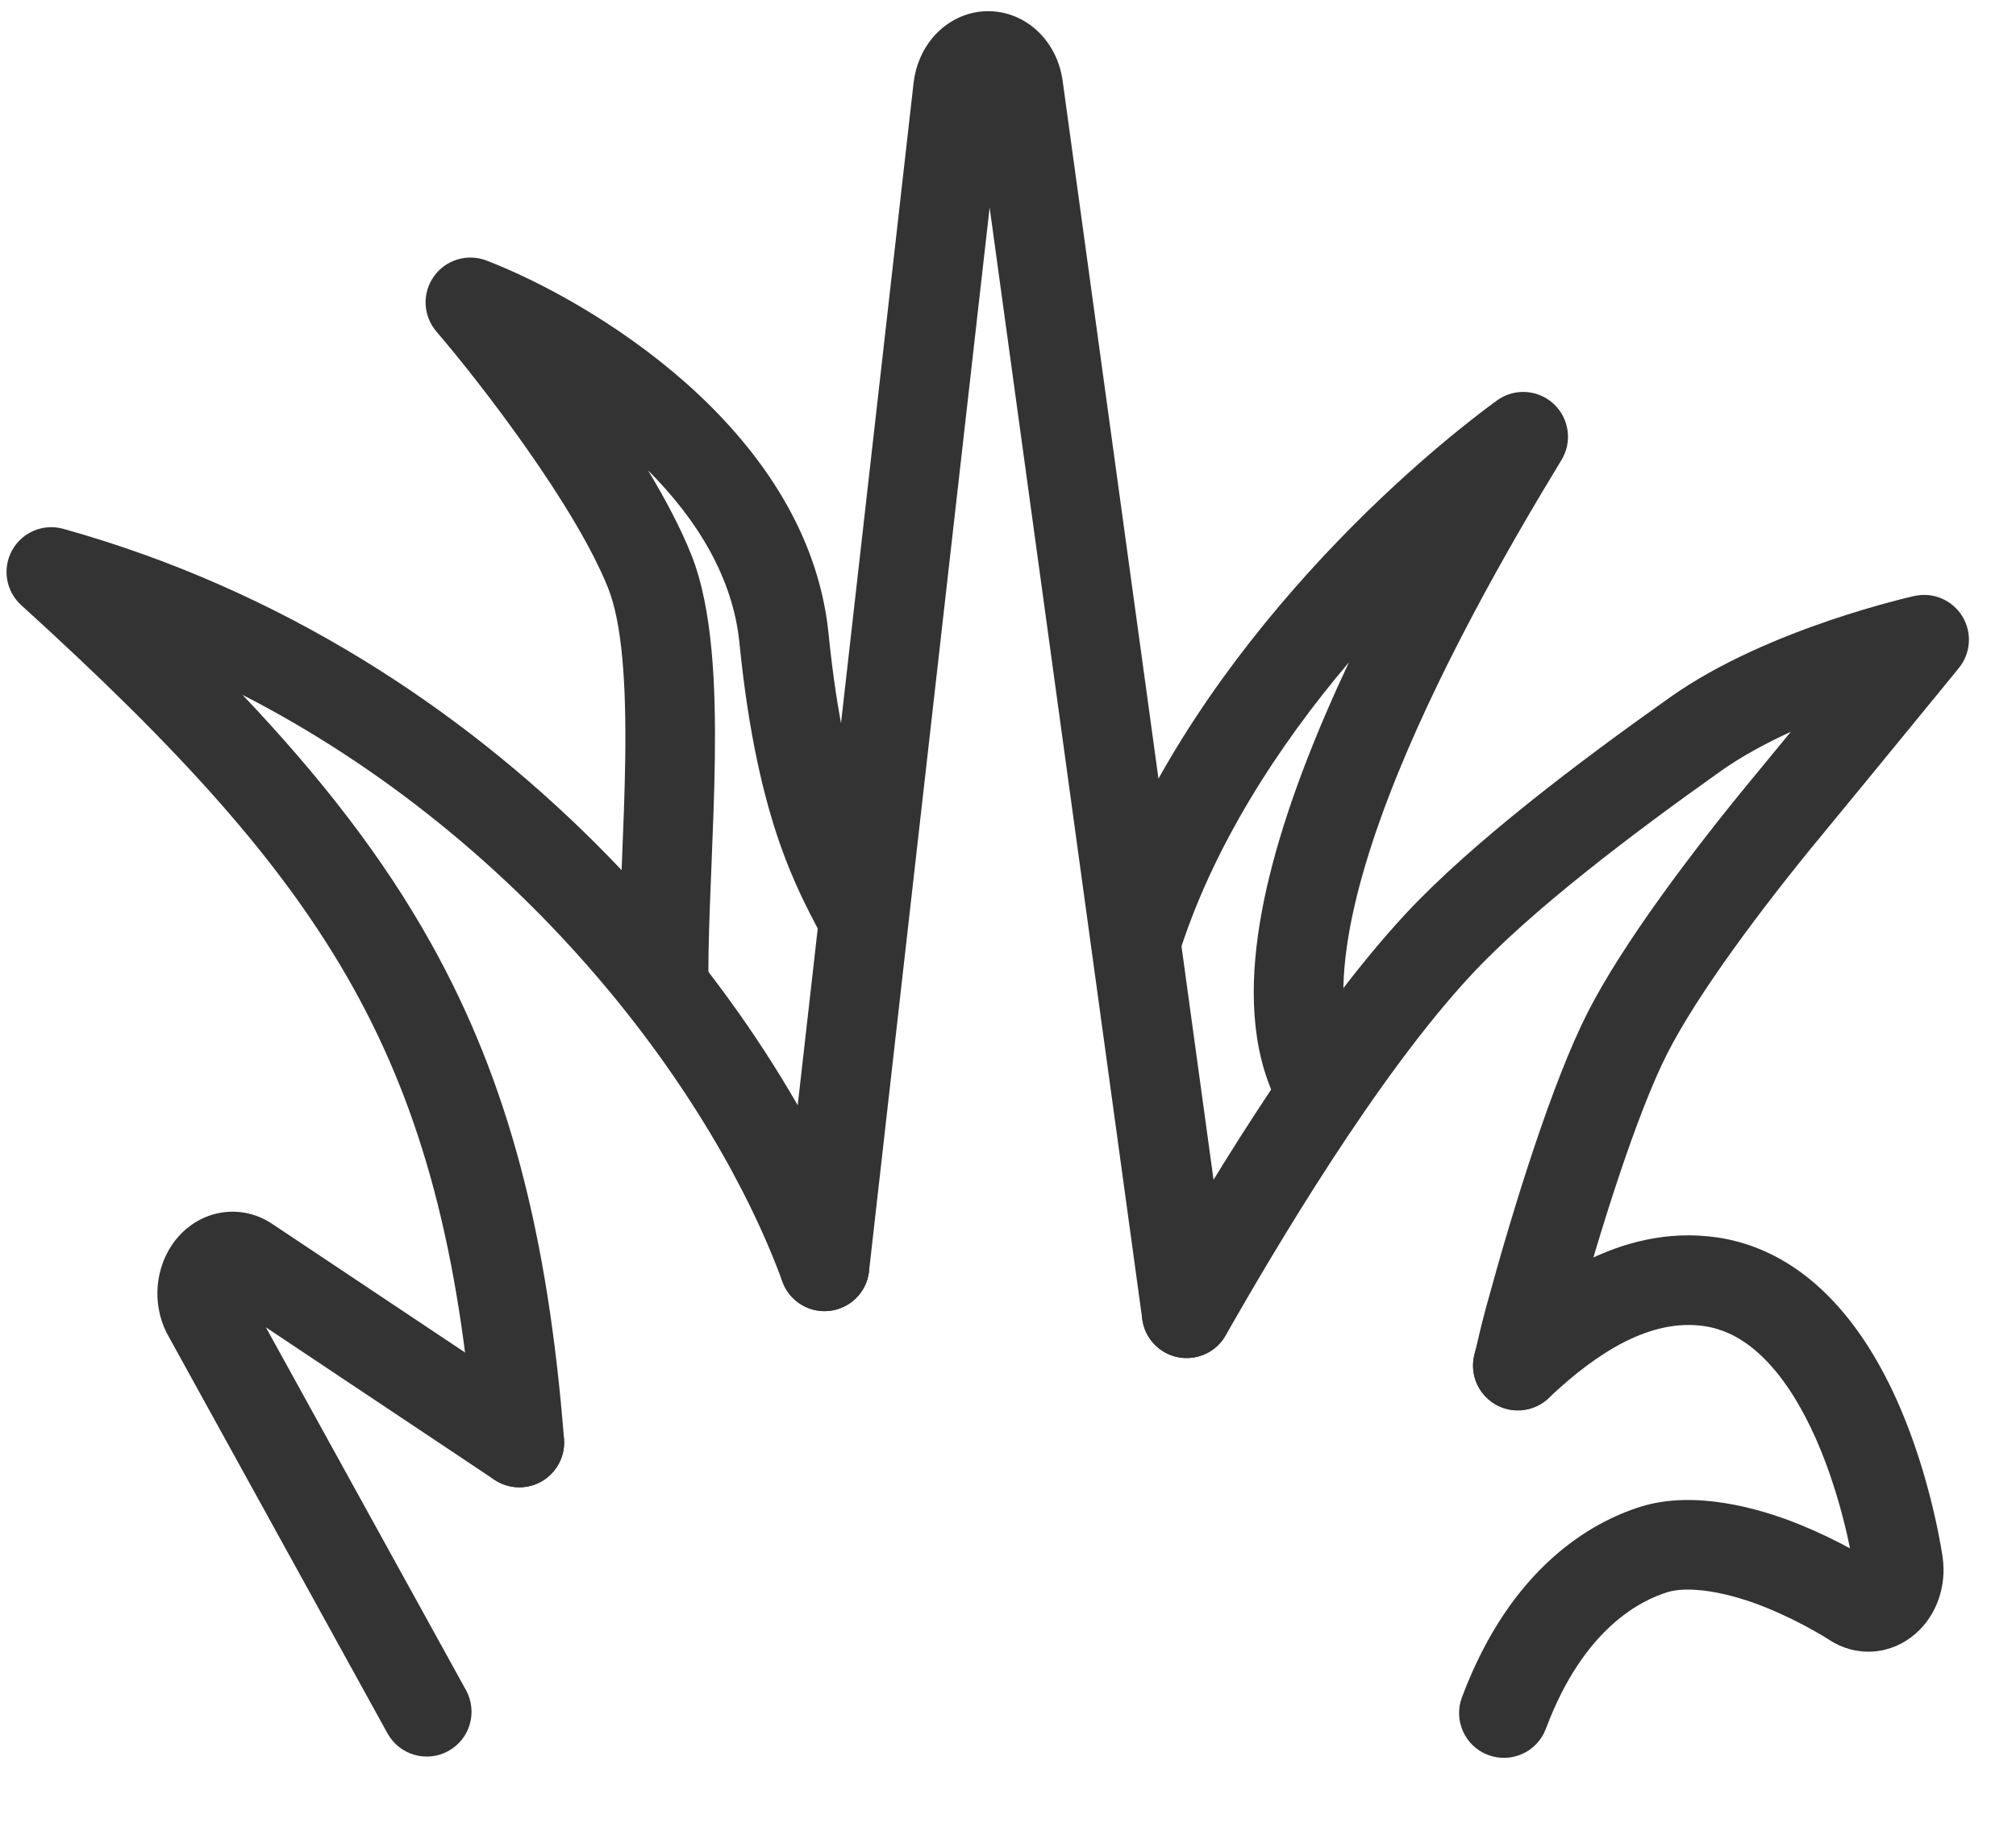 <svg width="36" height="33" viewBox="0 0 36 33" fill="none" xmlns="http://www.w3.org/2000/svg">
<path fill-rule="evenodd" clip-rule="evenodd" d="M3.919 21.663C4.252 21.599 4.583 21.675 4.853 21.853L4.856 21.855L4.856 21.855L9.718 25.098C10.085 25.343 10.185 25.84 9.94 26.207C9.694 26.575 9.198 26.674 8.83 26.429L4.748 23.706L8.321 30.185C8.534 30.572 8.394 31.059 8.007 31.272C7.62 31.486 7.133 31.345 6.92 30.958L2.988 23.827C2.982 23.817 2.977 23.807 2.972 23.797C2.842 23.535 2.791 23.24 2.817 22.956C2.843 22.672 2.946 22.387 3.132 22.15C3.319 21.912 3.591 21.725 3.919 21.663ZM4.41 23.1C4.41 23.1 4.41 23.1 4.41 23.1C4.41 23.1 4.41 23.1 4.41 23.1C4.41 23.1 4.41 23.1 4.41 23.1" fill="#333333"/>
<path fill-rule="evenodd" clip-rule="evenodd" d="M0.216 9.828C0.395 9.504 0.774 9.345 1.131 9.445C8.947 11.627 13.863 17.93 15.475 22.342C15.627 22.757 15.413 23.216 14.998 23.368C14.583 23.52 14.124 23.306 13.972 22.891C12.768 19.596 9.474 15.05 4.331 12.41C5.732 13.888 6.841 15.312 7.699 16.851C9.086 19.337 9.784 22.064 10.072 25.7C10.106 26.141 9.777 26.526 9.337 26.561C8.897 26.596 8.511 26.267 8.476 25.826C8.201 22.338 7.542 19.855 6.302 17.63C5.053 15.391 3.183 13.355 0.378 10.807C0.104 10.558 0.037 10.153 0.216 9.828Z" fill="#333333"/>
<path fill-rule="evenodd" clip-rule="evenodd" d="M17.503 0.208C17.894 0.163 18.26 0.304 18.525 0.552C18.784 0.795 18.932 1.119 18.976 1.445C18.976 1.445 18.976 1.445 18.976 1.445L21.983 23.346C22.044 23.784 21.737 24.187 21.3 24.247C20.862 24.308 20.458 24.002 20.398 23.564L17.672 3.707L15.518 22.707C15.469 23.146 15.072 23.461 14.633 23.412C14.194 23.362 13.879 22.965 13.929 22.526L15.447 9.13L16.315 1.473C16.349 1.183 16.464 0.894 16.666 0.66C16.87 0.423 17.161 0.248 17.503 0.208ZM17.504 1.644L17.531 1.616L17.504 1.644Z" fill="#333333"/>
<path fill-rule="evenodd" clip-rule="evenodd" d="M34.979 11.931L34.36 11.425L34.187 10.644C34.519 10.57 34.862 10.716 35.041 11.006C35.219 11.296 35.195 11.667 34.979 11.931ZM28.346 18.092C27.721 19.326 27.035 21.522 26.547 23.313C26.48 23.559 26.45 23.683 26.422 23.8C26.418 23.82 26.413 23.839 26.409 23.859C26.389 23.945 26.369 24.033 26.328 24.192C26.22 24.62 26.479 25.056 26.907 25.165C27.335 25.273 27.771 25.014 27.879 24.586C27.924 24.408 27.948 24.304 27.969 24.215C27.973 24.197 27.977 24.179 27.981 24.162C28.003 24.067 28.028 23.962 28.091 23.734C28.58 21.935 29.23 19.886 29.773 18.815C30.317 17.744 31.47 16.203 32.515 14.937C33.039 14.301 33.656 13.549 34.14 12.957C34.383 12.661 34.593 12.404 34.742 12.222L34.979 11.931L34.36 11.425C34.187 10.644 34.187 10.644 34.187 10.644L34.183 10.645L34.176 10.646L34.151 10.652C34.13 10.657 34.1 10.664 34.061 10.673C33.985 10.692 33.876 10.719 33.74 10.756C33.47 10.828 33.093 10.937 32.664 11.083C31.819 11.371 30.714 11.821 29.819 12.456C28.217 13.59 26.285 15.045 25.093 16.329C23.255 18.309 21.368 21.531 20.496 23.058C20.277 23.442 20.41 23.93 20.794 24.15C21.178 24.369 21.666 24.235 21.885 23.852C22.771 22.301 24.573 19.241 26.266 17.418C27.331 16.27 29.137 14.899 30.743 13.761C31.112 13.501 31.541 13.27 31.979 13.07C31.741 13.36 31.503 13.65 31.281 13.918C30.232 15.19 28.977 16.848 28.346 18.092Z" fill="#333333"/>
<path fill-rule="evenodd" clip-rule="evenodd" d="M26.553 23.809C27.46 22.948 28.91 21.849 30.655 22.099C31.598 22.235 32.321 22.757 32.852 23.365C33.38 23.968 33.751 24.69 34.008 25.326C34.267 25.967 34.436 26.587 34.541 27.043C34.594 27.273 34.631 27.464 34.655 27.599C34.667 27.667 34.676 27.721 34.682 27.759C34.685 27.778 34.687 27.793 34.689 27.804L34.691 27.817L34.691 27.822L34.691 27.823L34.692 27.824C34.692 27.824 34.692 27.824 33.899 27.934L34.692 27.824L34.692 27.829C34.724 28.07 34.701 28.32 34.621 28.553C34.541 28.786 34.403 29.007 34.203 29.18C34.002 29.355 33.746 29.472 33.462 29.495C33.176 29.517 32.901 29.441 32.672 29.292L32.667 29.289L32.666 29.288L32.654 29.28C32.642 29.273 32.623 29.26 32.596 29.244C32.544 29.212 32.465 29.165 32.364 29.109C32.162 28.996 31.878 28.85 31.55 28.716C31.228 28.584 30.875 28.477 30.544 28.424C30.204 28.37 29.945 28.383 29.775 28.436C29.328 28.576 28.286 29.054 27.605 30.875C27.45 31.289 26.989 31.499 26.575 31.344C26.161 31.189 25.951 30.728 26.106 30.314C26.978 27.983 28.43 27.182 29.295 26.91C29.792 26.754 30.327 26.769 30.796 26.844C31.275 26.92 31.748 27.068 32.155 27.235L32.156 27.235C32.502 27.377 32.804 27.527 33.036 27.653C33.021 27.578 33.003 27.493 32.982 27.402C32.889 26.999 32.742 26.465 32.524 25.925C32.304 25.381 32.014 24.837 31.648 24.418C31.286 24.004 30.885 23.749 30.427 23.683M30.427 23.683C29.479 23.547 28.525 24.143 27.655 24.969C27.335 25.273 26.829 25.261 26.524 24.94C26.22 24.62 26.233 24.114 26.553 23.809" fill="#333333"/>
<path fill-rule="evenodd" clip-rule="evenodd" d="M7.746 4.939C7.958 4.639 8.345 4.522 8.687 4.653C9.63 5.016 11.036 5.763 12.262 6.852C13.482 7.937 14.608 9.441 14.796 11.32C14.951 12.869 15.201 13.873 15.448 14.571C15.64 15.116 15.828 15.474 16.006 15.814C16.059 15.915 16.112 16.015 16.163 16.117L14.732 16.833C14.696 16.762 14.655 16.683 14.609 16.596C14.427 16.25 14.174 15.768 13.939 15.104C13.643 14.264 13.369 13.131 13.204 11.48C13.088 10.318 12.45 9.279 11.572 8.4C11.88 8.913 12.153 9.428 12.343 9.903C12.73 10.871 12.782 12.26 12.765 13.562C12.756 14.192 12.73 14.838 12.705 15.454C12.703 15.496 12.701 15.538 12.7 15.579C12.673 16.238 12.649 16.856 12.649 17.404H11.05C11.05 16.818 11.075 16.168 11.101 15.514C11.103 15.474 11.104 15.434 11.106 15.394C11.131 14.774 11.157 14.148 11.165 13.541C11.183 12.208 11.11 11.129 10.857 10.497C10.573 9.786 10.017 8.881 9.405 8.01C8.801 7.149 8.177 6.369 7.793 5.921C7.554 5.642 7.535 5.238 7.746 4.939ZM27.741 7.21C28.022 7.469 28.082 7.89 27.883 8.216C26.955 9.741 25.643 12.024 24.8 14.224C24.378 15.326 24.089 16.367 24.01 17.259C23.93 18.16 24.074 18.8 24.386 19.216L23.106 20.176C22.458 19.312 22.32 18.208 22.416 17.118C22.513 16.018 22.858 14.821 23.306 13.652C23.54 13.042 23.806 12.429 24.088 11.829C22.815 13.332 21.634 15.15 21.029 17.116L19.499 16.646C20.854 12.243 24.673 8.661 26.727 7.155C27.035 6.929 27.459 6.952 27.741 7.21Z" fill="#333333"/>
</svg>
